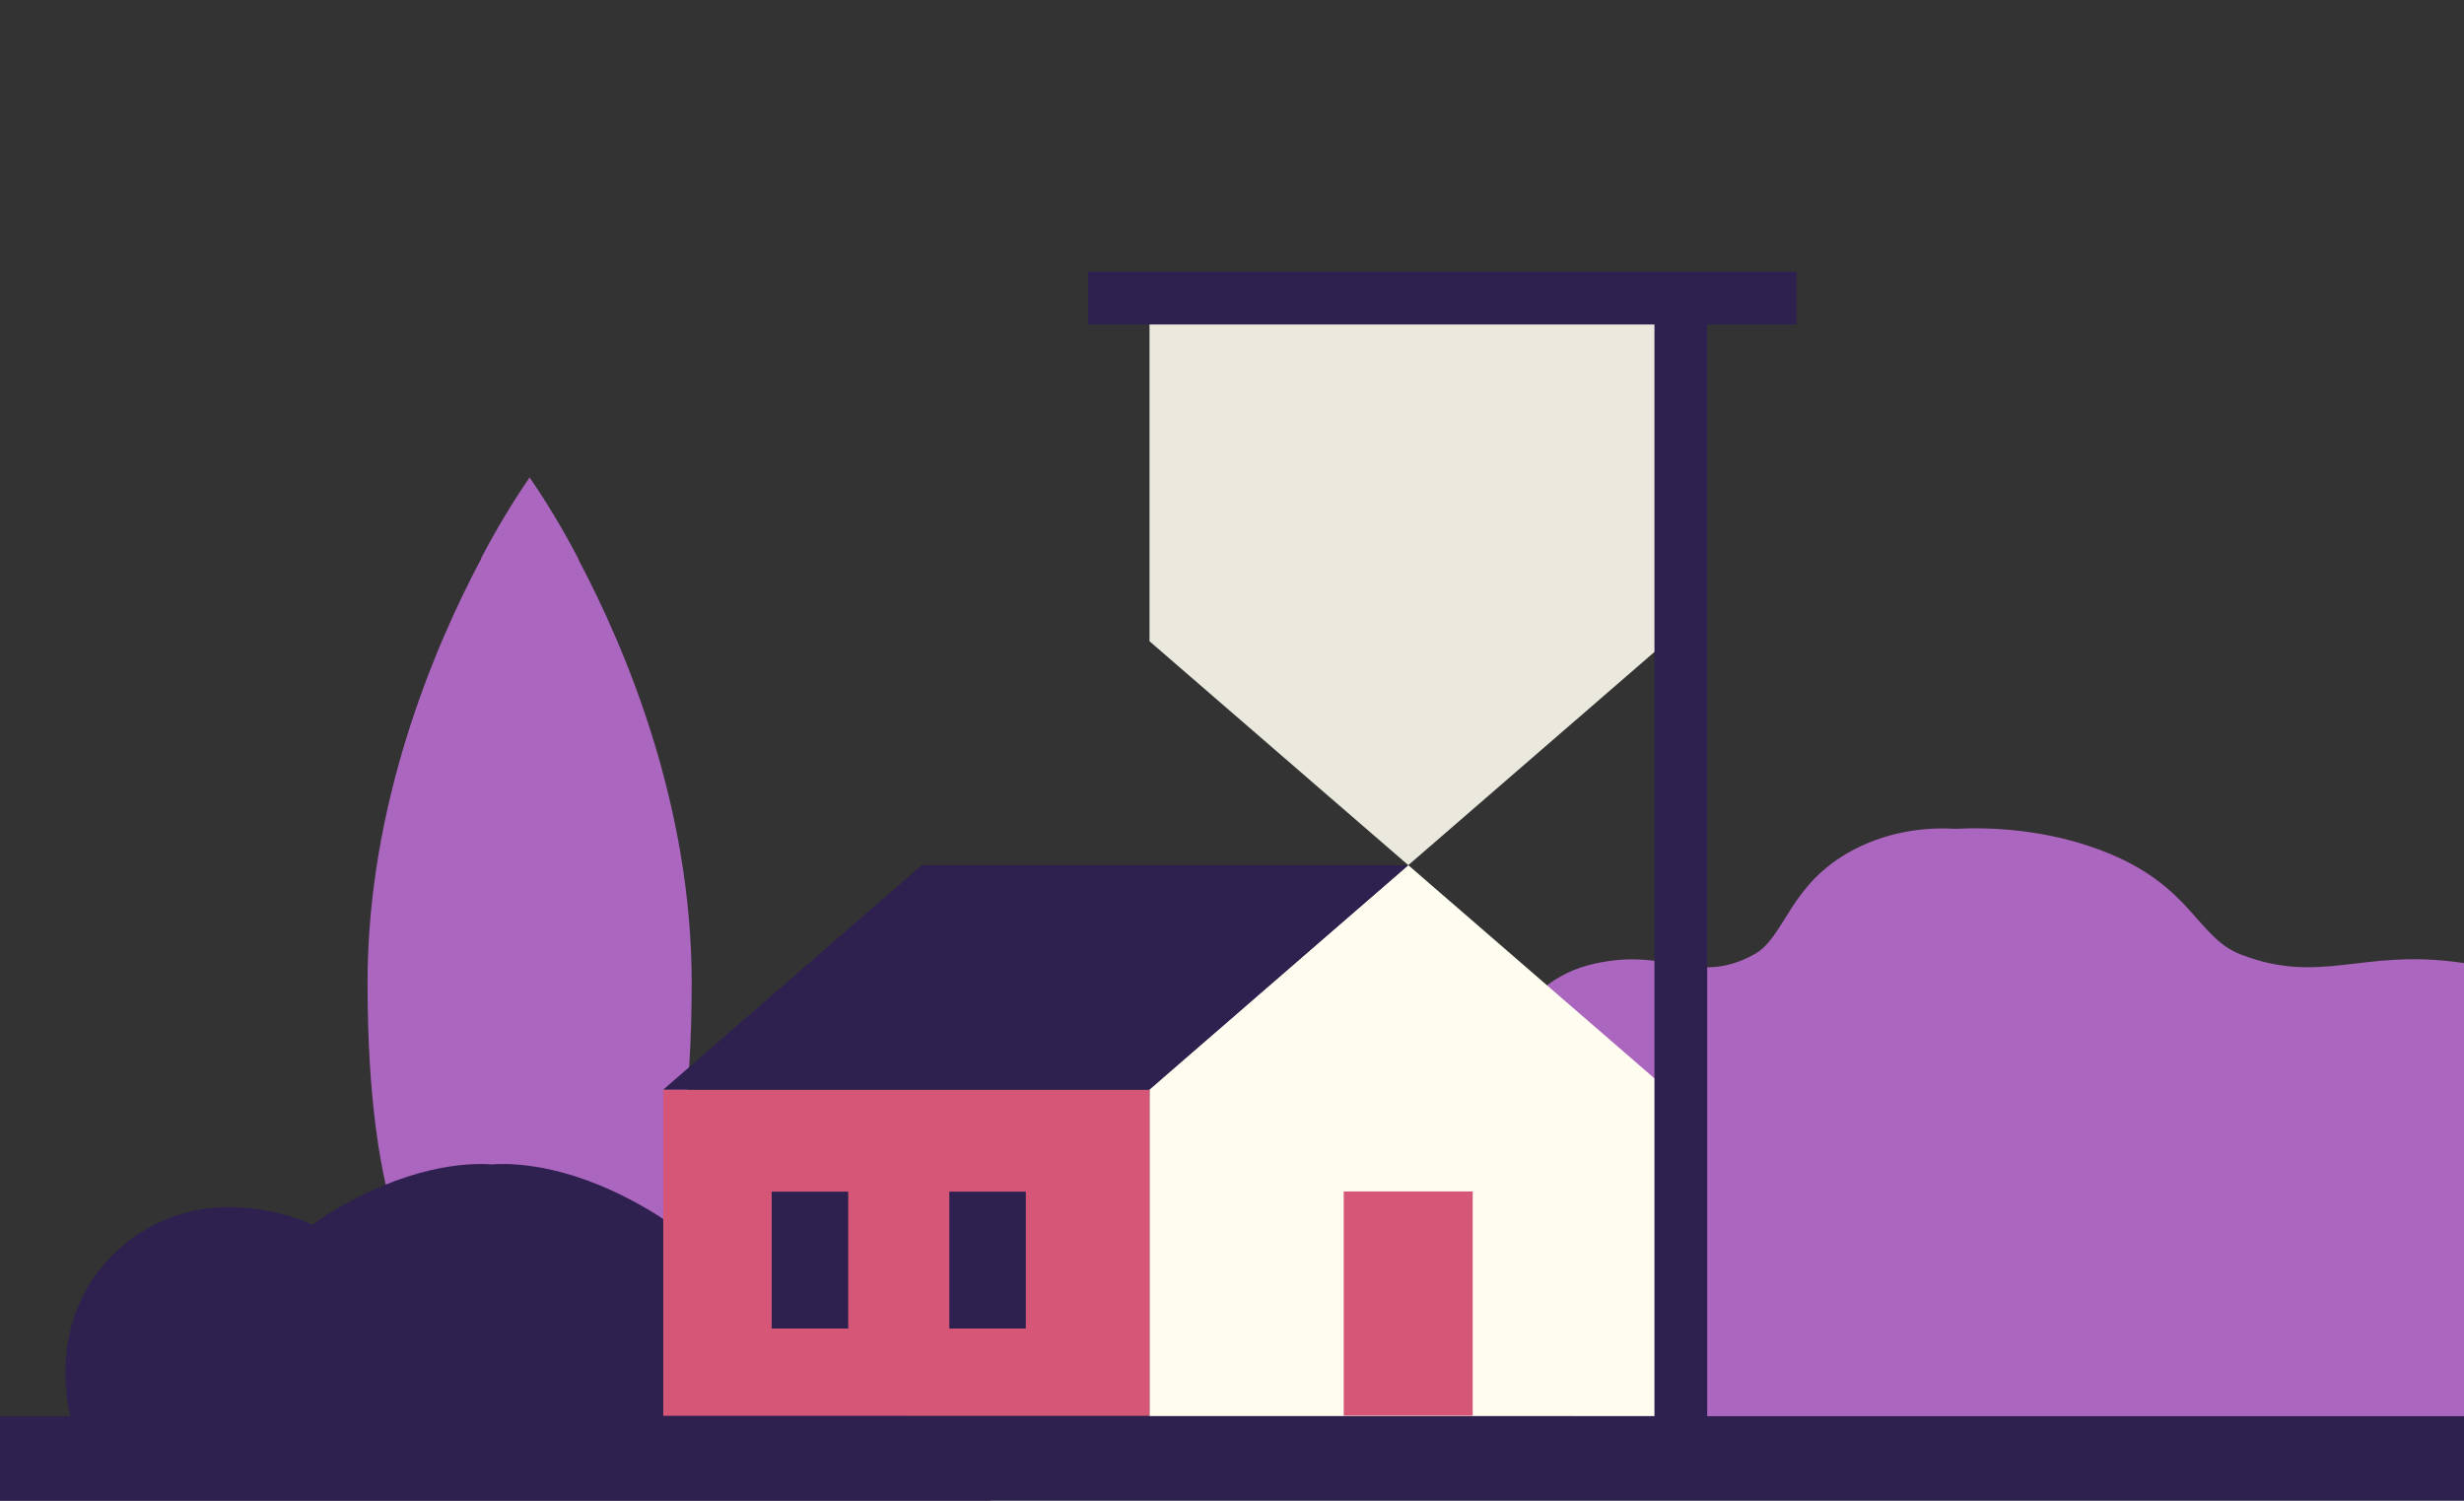 <?xml version="1.0" encoding="utf-8"?>
<!-- Generator: Adobe Illustrator 27.9.3, SVG Export Plug-In . SVG Version: 9.03 Build 53313)  -->
<svg version="1.1" id="Calque_1" xmlns="http://www.w3.org/2000/svg" xmlns:xlink="http://www.w3.org/1999/xlink" x="0px" y="0px"
	 viewBox="0 0 840.7 512" style="enable-background:new 0 0 840.7 512;" xml:space="preserve">
<rect x="0" y="0" width="840.7" height="512" fill="#333333" stroke="none"/>
<style type="text/css">
	.st0{fill:#AB66BF;}
	.st1{fill:#2E2150;}
	.st2{fill:#FFFCF0;}
	.st3{opacity:0.9;fill:#FFFCF0;}
	.st4{fill:#D55676;}
</style>
<path class="st0" d="M236,335.3c0-60.5-22.4-113.7-38.7-144.5v-0.2c-5-9.6-10.5-18.8-16.6-27.7c0,0,0,0,0,0.1c0,0,0-0.1,0-0.1
	c-6.1,8.9-11.6,18.1-16.6,27.7v0.2c-16.3,30.7-38.7,84-38.7,144.5c0,77.1,16.3,111.1,38.7,121.2v0c0.3,0.2,0.7,0.3,1,0.4
	c0.2,0.1,0.5,0.2,0.7,0.3c0.2,0.1,0.3,0.1,0.5,0.2c2.5,0.9,5.1,1.6,7.7,2c0.3,0,0.6,0.1,0.8,0.1c0.2,0,0.5,0.1,0.7,0.1
	c1.2,0.1,2.4,0.2,3.6,0.3c0.4,0,0.8,0,1.2,0c0.1,0,0.2,0,0.3,0c0,0,0,0,0,0s0,0,0,0c0.1,0,0.2,0,0.3,0c0.4,0,0.8,0,1.2,0
	c1.2,0,2.4-0.1,3.6-0.3c0.2,0,0.5-0.1,0.7-0.1c0.3,0,0.6-0.1,0.8-0.1c2.6-0.4,5.2-1.1,7.7-2c0.2-0.1,0.3-0.1,0.5-0.2
	c0.2-0.1,0.5-0.2,0.7-0.3c0.3-0.1,0.7-0.3,1-0.4v0C219.7,446.3,236,412.3,236,335.3z"/>
<path class="st1" d="M311.6,483.6c-14.2-8.3-39.2-2.8-59-20.4c-10.5-9.3-2.9-32.7-28.5-48.7c-27.4-17-48-17.8-56.3-17.2
	c-8.2-0.6-28.9,0.2-56.3,17.2c-1.8,1.1-4.8,3.4-4.8,3.4s-37.8-18.5-67.3,9.4c-24.8,23.5-15.3,56.2-15.3,56.2L-2.3,512h166.2h7.8
	h166.2C337.9,512,333.5,496.5,311.6,483.6z"/>
<path class="st0" d="M839.2,328.4c-33.5-4.7-47.3,7.8-74.6-2.7c-15.3-5.8-16.7-24-48.1-35.7c-18.9-7.1-37.6-7.8-49.4-7.2
	c-8.3-0.5-21.5,0.2-34.8,7.2c-22.1,11.7-23.1,29.9-33.9,35.7c-20.3,11.1-30-3.4-56.7,3.7c-26.7,7.1-35.1,39.4-35.1,39.4l32.3,120.7
	h115.5H676h164.7V328.6C840.7,328.6,839.6,328.4,839.2,328.4z"/>
<polygon class="st2" points="392.2,371.6 480.5,295.2 568.7,371.6 568.7,483.2 392.2,483.2 "/>
<polygon class="st3" points="392.2,218.8 480.5,295.2 568.7,218.8 568.7,107.2 392.2,107.2 "/>
<rect x="458.5" y="406.6" transform="matrix(-1 -5.228630e-11 5.228630e-11 -1 960.972 889.633)" class="st4" width="44" height="76.5"/>
<path id="Tracé_197_00000052818283721052532070000006804781502527809450_" class="st4" d="M392.2,483.1H226.3V371.8h165.9V483.1z"
	/>
<rect id="Rectangle_179_00000088839473316098252950000018339766876145469314_" x="263.3" y="406.6" class="st1" width="26.1" height="46.7"/>
<rect id="Rectangle_180_00000021100214846926334090000016122630372692807578_" x="323.9" y="406.6" class="st1" width="26.1" height="46.7"/>
<path id="Tracé_202_00000097472666725056013140000000906604320714045108_" class="st1" d="M314.5,295.2l-88.2,76.6h165.9l88.3-76.6
	H314.5z"/>
<rect x="371.2" y="92.8" transform="matrix(-1 -2.889745e-11 2.889745e-11 -1 984.128 203.517)" class="st1" width="241.7" height="18"/>
<rect x="382.1" y="284.1" transform="matrix(6.123234e-17 -1 1 6.123234e-17 280.391 866.648)" class="st1" width="382.7" height="18"/>
<rect x="-0.8" y="483.2" transform="matrix(-1 -1.331125e-11 1.331125e-11 -1 839.911 995.218)" class="st1" width="841.5" height="28.8"/>
</svg>
